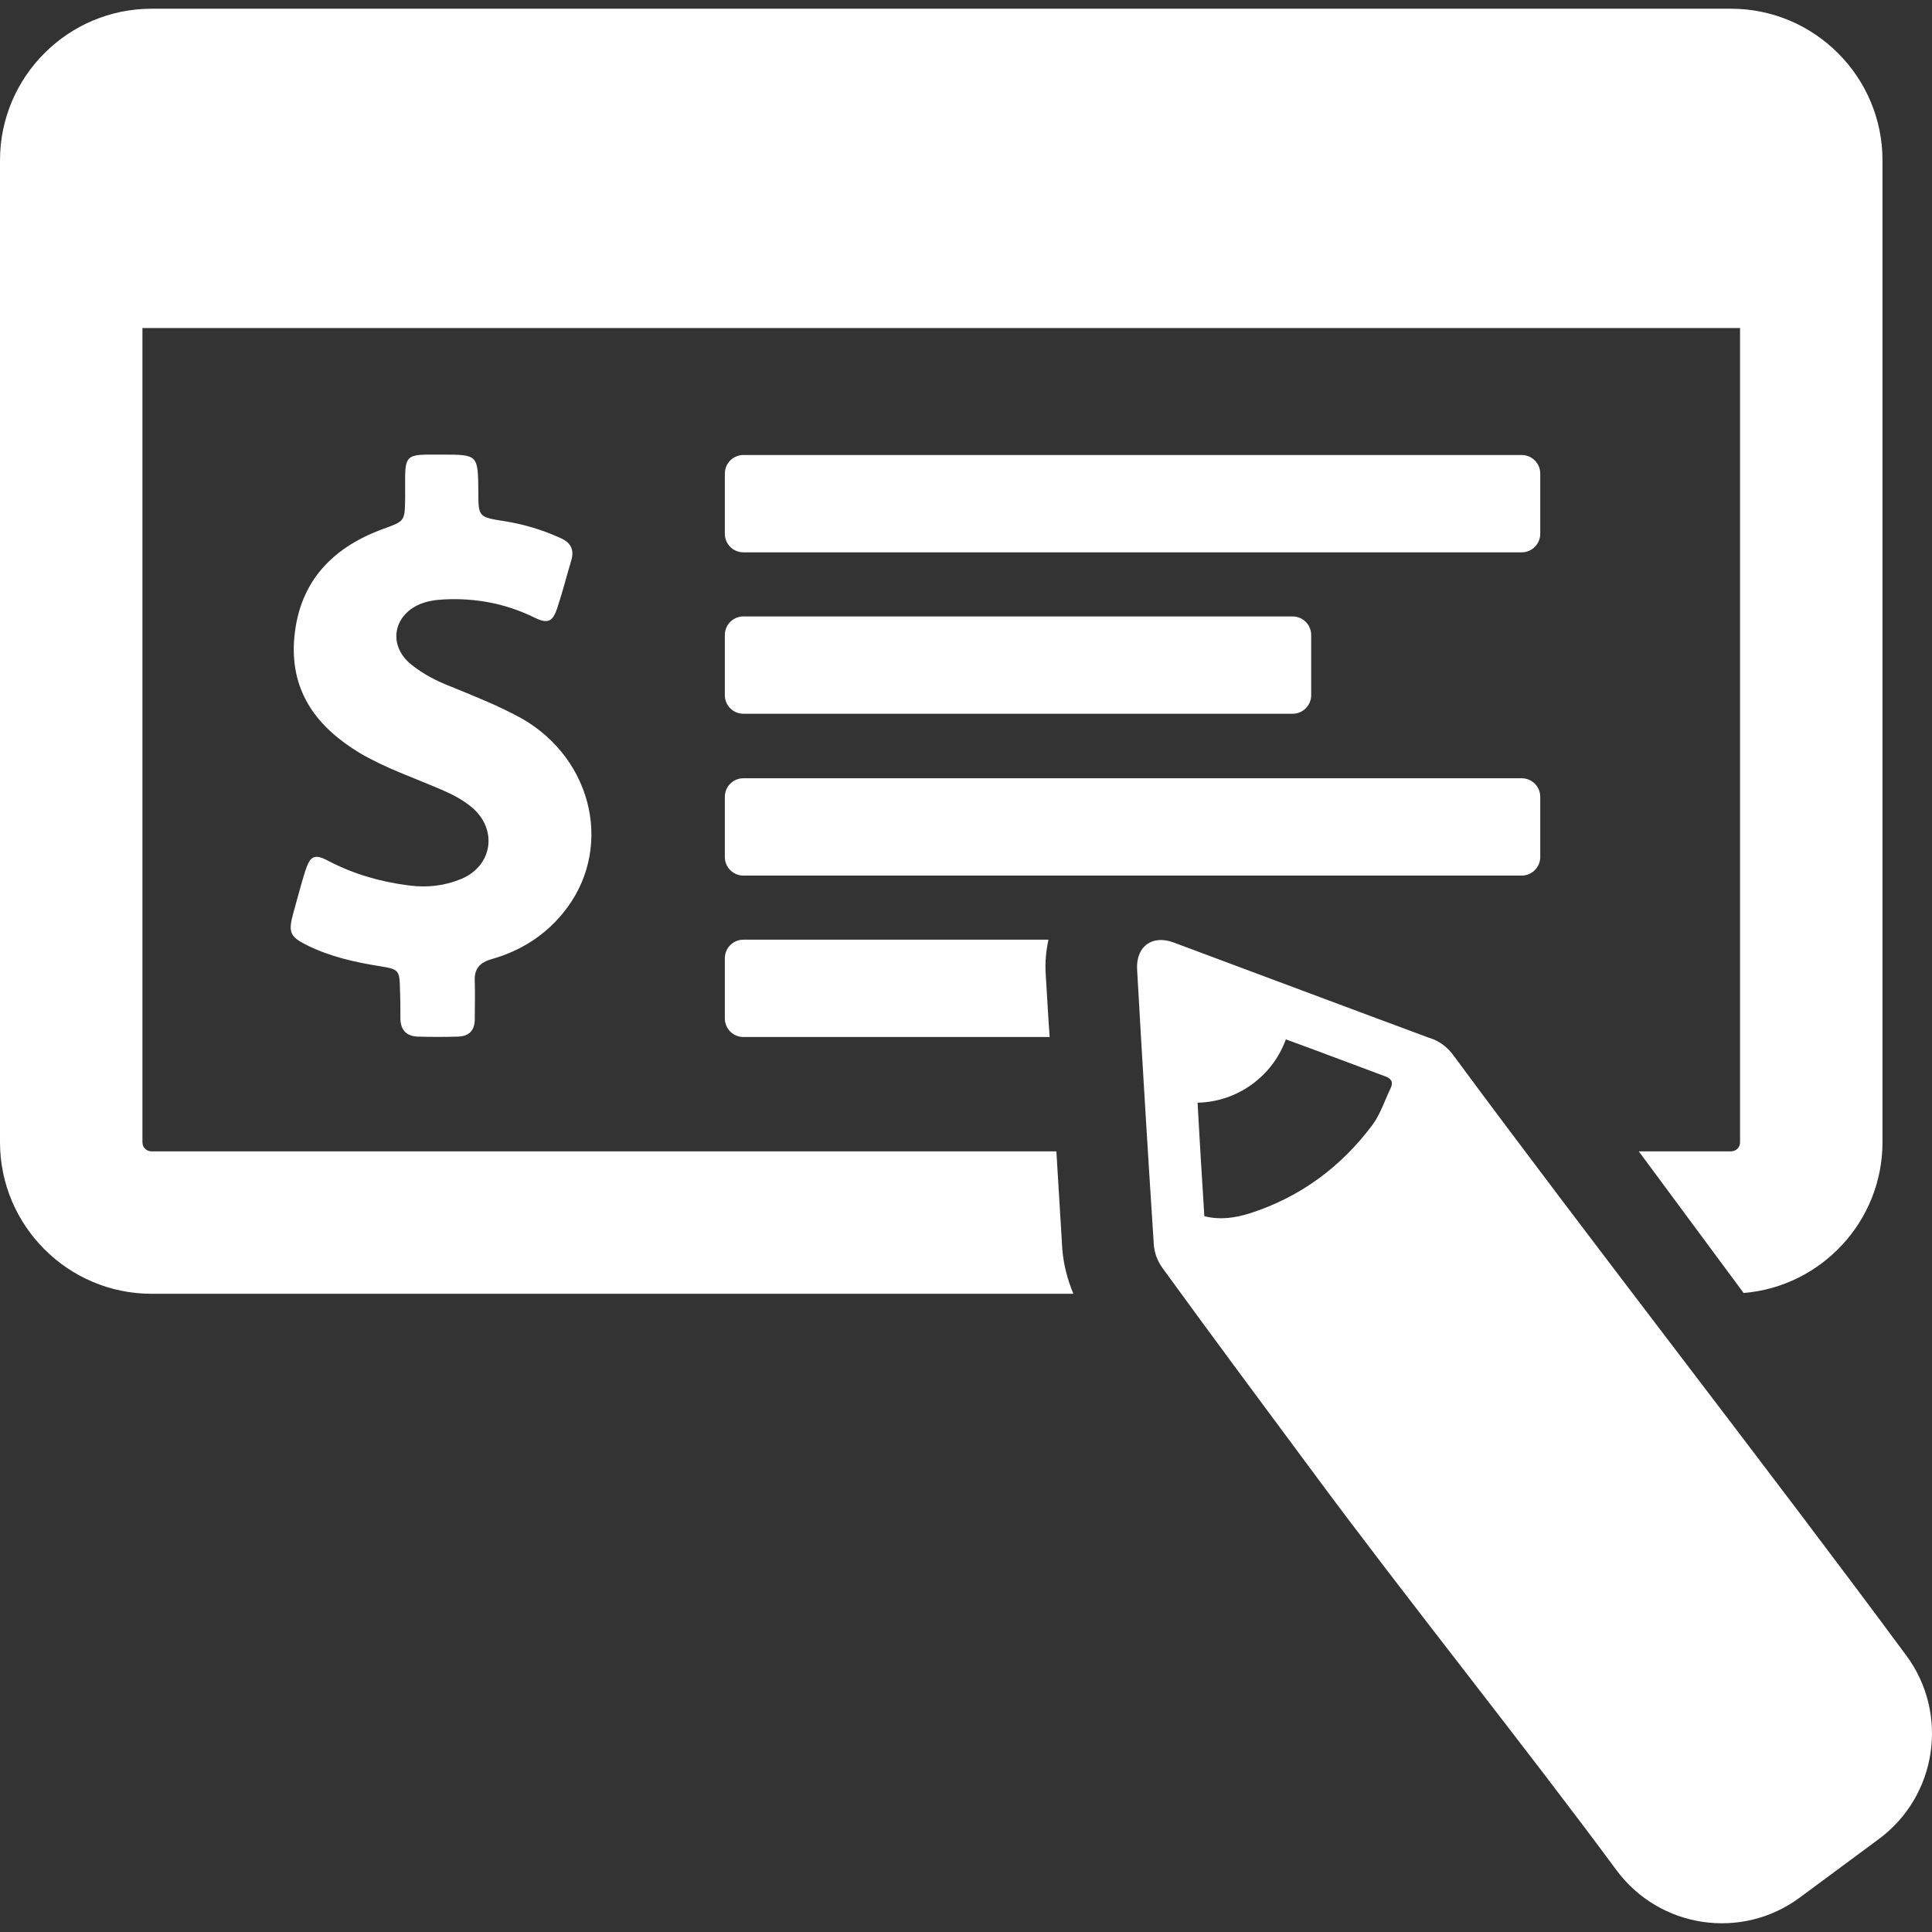<?xml version="1.0" encoding="iso-8859-1"?>
<!-- Uploaded to: SVG Repo, www.svgrepo.com, Generator: SVG Repo Mixer Tools -->
<svg fill="#fff" height="800px" width="800px" version="1.1" id="Capa_1" xmlns="http://www.w3.org/2000/svg" xmlns:xlink="http://www.w3.org/1999/xlink" 
	 viewBox="0 0 488.314 488.314" xml:space="preserve">
<rect x="0" y="0" width="488.314" height="488.314" fill="#333333" stroke="none"/>
<g>
	<path d="M120,248.103c0.1,3.2,0,6.3,0,9.5c0,2.8-1.4,4.3-4.2,4.4c-3.4,0.1-6.8,0.1-10.2,0c-3-0.1-4.4-1.8-4.4-4.7
		c0-2.3,0-4.6-0.1-7c-0.1-5.1-0.2-5.3-5.1-6.1c-6.3-1-12.5-2.4-18.2-5.2c-4.5-2.2-5-3.3-3.7-8.1c1-3.5,1.9-7.1,3-10.6
		c1.3-4.1,2.4-4.6,6.1-2.6c6.4,3.3,13.1,5.2,20.2,6.1c4.6,0.6,9,0.1,13.3-1.7c7.9-3.4,9.1-12.6,2.5-18.1c-2.3-1.9-4.8-3.2-7.6-4.4
		c-6.9-3-14.1-5.4-20.7-9.3c-10.6-6.4-17.3-15.1-16.6-28c0.9-14.6,9.1-23.7,22.5-28.6c5.5-2,5.5-1.9,5.6-7.7c0-2,0-3.9,0-5.9
		c0.1-4.4,0.9-5.1,5.2-5.2c1.3,0,2.7,0,4,0c9.2,0,9.2,0,9.3,9.2c0,6.5,0,6.6,6.5,7.6c5,0.8,9.7,2.2,14.3,4.3
		c2.5,1.1,3.5,2.9,2.7,5.6c-1.2,4-2.2,8-3.5,11.9c-1.2,3.7-2.4,4.3-6,2.5c-7.2-3.5-14.8-4.9-22.7-4.5c-2.1,0.1-4.1,0.4-6.1,1.2
		c-6.9,3-8,10.6-2.1,15.3c3,2.4,6.3,4.1,9.9,5.5c6.1,2.5,12.2,4.9,18,8.1c18.3,10.5,23.3,33.6,10.3,49.3
		c-4.7,5.7-10.8,9.5-17.9,11.5C121.2,243.303,119.8,244.903,120,248.103z M187.9,139.603h196.7c2.6,0,4.7-2.1,4.7-4.7v-15.2
		c0-2.6-2.1-4.7-4.7-4.7H187.9c-2.6,0-4.7,2.1-4.7,4.7v15.2C183.2,137.503,185.3,139.603,187.9,139.603z M183.2,175.703
		c0,2.6,2.1,4.7,4.7,4.7h138.8c2.6,0,4.7-2.1,4.7-4.7v-15.2c0-2.6-2.1-4.7-4.7-4.7H187.9c-2.6,0-4.7,2.1-4.7,4.7V175.703z
		 M389.3,216.603v-15.2c0-2.6-2.1-4.7-4.7-4.7H187.9c-2.6,0-4.7,2.1-4.7,4.7v15.2c0,2.6,2.1,4.7,4.7,4.7h196.7
		C387.2,221.303,389.3,219.203,389.3,216.603z M38.3,327.003h233c-1.5-3.6-2.5-7.4-2.8-11.3c-0.5-8.2-1-16.4-1.5-24.7H38.3
		c-1.3,0-2.3-1-2.3-2.3v-205.8h403.8v205.8c0,1.3-1,2.3-2.3,2.3h-23.3c8.8,11.9,17.7,23.9,26.5,35.8c19.6-1.6,35.1-18.1,35.1-38.1
		v-248.2c0-21.1-17.2-38.3-38.3-38.3H38.3c-21.1,0-38.3,17.2-38.3,38.3v248.2C0,309.803,17.2,327.003,38.3,327.003z M236.9,237.503
		h-20.1h-28.9c-2.6,0-4.7,2.1-4.7,4.7v15.2c0,2.6,2.1,4.7,4.7,4.7h28.9h20.1h28.4c-0.1-1.5-0.2-2.9-0.3-4.4l-0.7-11.5
		c-0.2-3,0.1-5.9,0.7-8.7L236.9,237.503L236.9,237.503z M367.4,266.803c35.1,47.5,79.3,104.1,114.4,151.6
		c10.9,14.7,7.8,35.5-6.9,46.4l-20,14.8c-14.7,10.9-35.5,7.8-46.4-7c-22.5-30.5-54.2-70.1-76.7-100.6
		c-12.7-17.1-25.4-34.2-37.9-51.4c-1.4-1.9-2.2-4.1-2.3-6.4c-1.5-23.1-2.9-46.2-4.2-69.2c-0.3-5.8,3.8-8.8,9.2-6.8
		c21.5,8,43,16.1,64.6,24.1C363.7,263.003,365.9,264.703,367.4,266.803z M350,272.003c-8.4-3.1-16.7-6.3-25-9.3
		c-3.4,9.4-12.3,15.8-22.3,16v0.1c0.5,9.5,1.1,18.9,1.7,28.6c4.1,1,7.8,0.4,11.4-0.7c12.8-4.1,23.1-11.7,31.1-22.4
		c2-2.7,3.1-6.2,4.6-9.3C352.2,273.503,351.7,272.603,350,272.003z"/>
</g>
</svg>